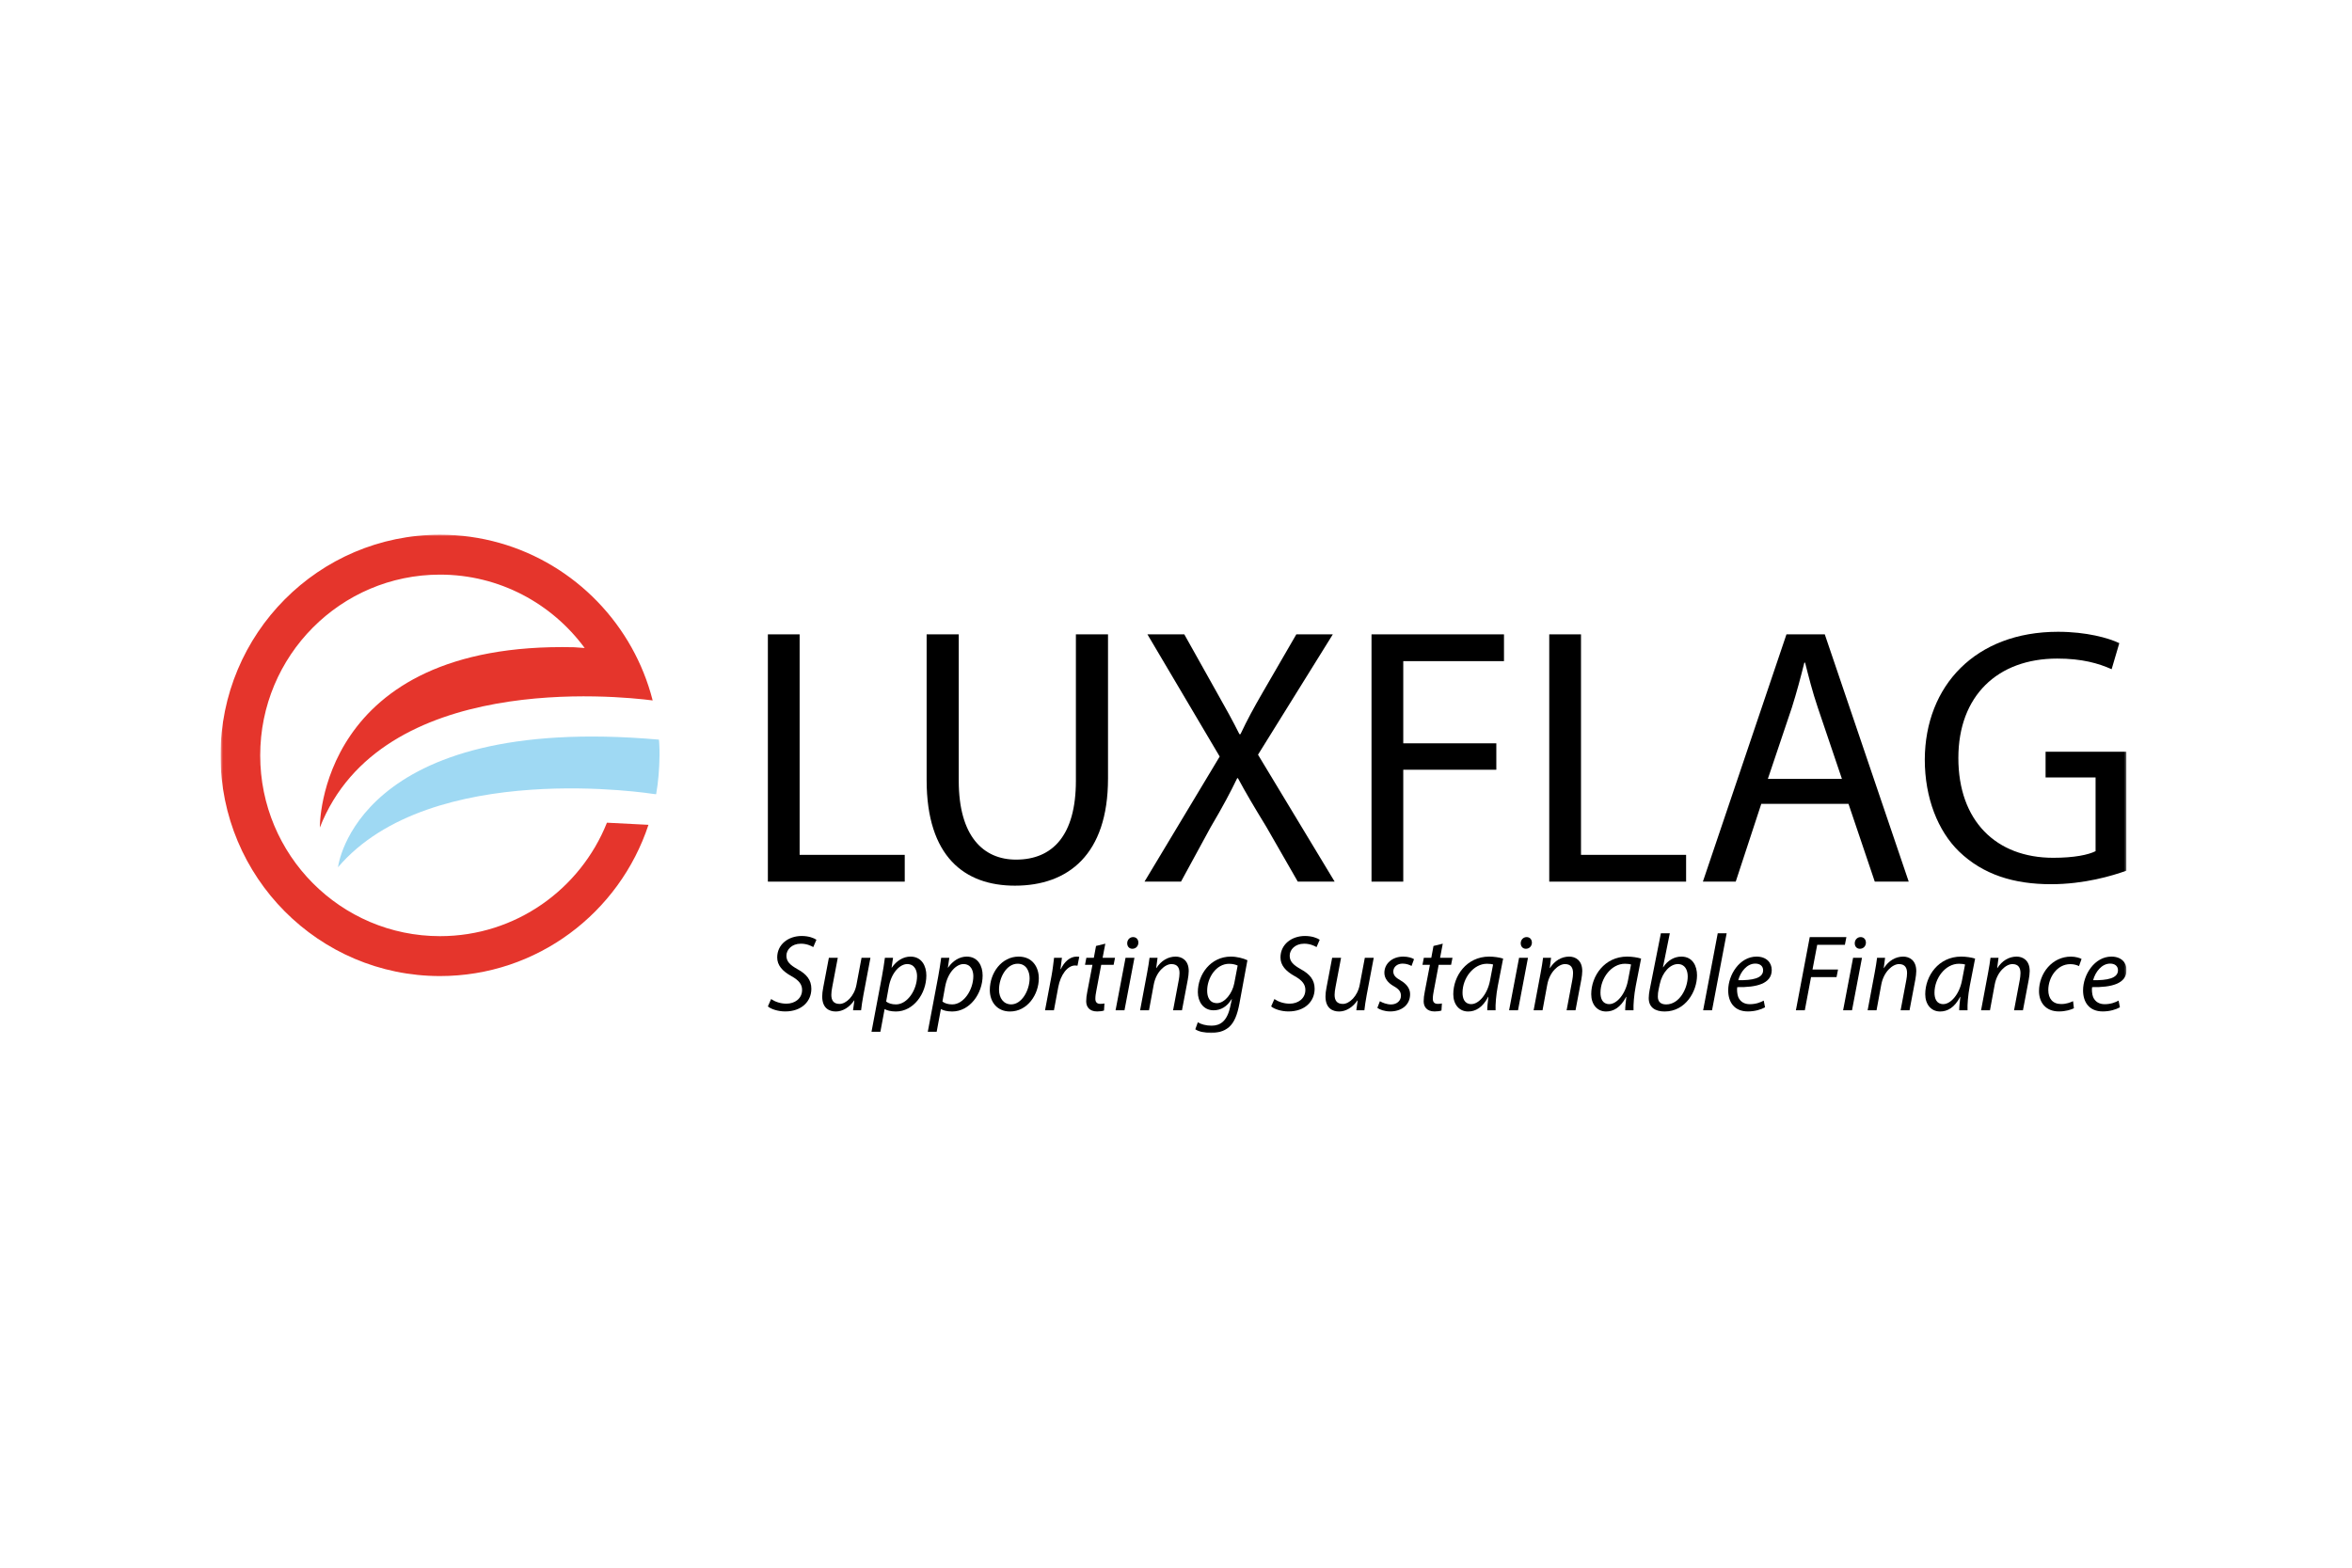 <?xml version="1.0" encoding="UTF-8"?>
<svg xmlns="http://www.w3.org/2000/svg" width="480" height="320" viewBox="0 0 480 320" fill="none">
  <rect width="480" height="320" fill="white"></rect>
  <g clip-path="url(#clip0_80_4)">
    <mask id="mask0_80_4" style="mask-type:luminance" maskUnits="userSpaceOnUse" x="45" y="109" width="389" height="102">
      <path d="M45 109H434V211H45V109Z" fill="white"></path>
    </mask>
    <g mask="url(#mask0_80_4)">
      <path d="M89.798 191.09C69.533 191.09 53.102 174.569 53.102 154.197C53.102 133.819 69.533 117.293 89.798 117.293C101.901 117.293 112.636 123.186 119.321 132.274L117.176 132.116C64.725 130.889 65.273 168.918 65.273 168.918C77.765 137.089 125.928 142.035 133.198 142.973L133.166 142.853C132.195 139.077 130.748 135.504 128.899 132.185C121.226 118.442 106.593 109.147 89.798 109.147C65.057 109.147 45 129.317 45 154.197C45 179.07 65.057 199.235 89.798 199.235C109.616 199.235 126.428 186.299 132.34 168.365L123.865 167.931C118.45 181.503 105.239 191.09 89.798 191.09Z" fill="#E5352C"></path>
      <path d="M68.98 177.026C87.93 154.778 133.454 162.076 133.454 162.076L133.907 162.117C134.361 159.544 134.563 156.895 134.597 154.197C134.622 152.385 134.482 150.976 134.482 150.976C72.552 145.538 68.98 177.026 68.98 177.026Z" fill="#9FD9F3"></path>
      <path d="M156.71 129.487H163.19V174.494H184.64V179.961H156.71V129.487Z" fill="black"></path>
      <path d="M195.663 129.487V159.367C195.663 170.675 200.653 175.467 207.356 175.467C214.804 175.467 219.571 170.525 219.571 159.367V129.487H226.125V158.917C226.125 174.419 218.007 180.785 207.133 180.785C196.855 180.785 189.109 174.869 189.109 159.217V129.487H195.663Z" fill="black"></path>
      <path d="M264.855 179.961L258.449 168.802C255.842 164.534 254.204 161.763 252.64 158.843H252.491C251.076 161.763 249.661 164.459 247.054 168.878L241.021 179.961H233.573L248.916 154.425L234.169 129.486H241.692L248.32 141.319C250.182 144.614 251.597 147.16 252.938 149.856H253.161C254.576 146.86 255.842 144.539 257.704 141.319L264.556 129.486H272.004L256.736 154.05L272.377 179.961H264.855Z" fill="black"></path>
      <path d="M279.901 129.487H306.936V134.953H286.38V151.728H305.373V157.12H286.38V179.961H279.901V129.487Z" fill="black"></path>
      <path d="M316.173 129.487H322.653V174.494H344.103V179.961H316.173V129.487Z" fill="black"></path>
      <path d="M375.905 158.993L370.989 144.464C369.872 141.169 369.128 138.174 368.383 135.253H368.234C367.489 138.249 366.67 141.319 365.701 144.39L360.785 158.993H375.905ZM359.445 164.085L354.231 179.961H347.528L364.584 129.486H372.405L389.535 179.961H382.608L377.245 164.085H359.445Z" fill="black"></path>
      <path d="M434 177.714C431.095 178.763 425.36 180.485 418.583 180.485C410.986 180.485 404.73 178.538 399.814 173.82C395.495 169.626 392.813 162.886 392.813 155.024C392.888 139.971 403.165 128.962 419.998 128.962C425.808 128.962 430.351 130.235 432.51 131.284L430.946 136.601C428.265 135.403 424.914 134.429 419.849 134.429C407.634 134.429 399.665 142.068 399.665 154.724C399.665 167.53 407.337 175.094 419.03 175.094C423.275 175.094 426.179 174.494 427.669 173.745V158.693H417.465V153.451H434V177.714Z" fill="black"></path>
      <path d="M157.367 203.929C158.164 204.47 159.266 204.871 160.494 204.871C162.169 204.875 163.691 203.858 163.691 202.063C163.691 200.951 163.07 200.124 161.537 199.264C159.664 198.229 158.613 197.035 158.613 195.436C158.613 192.772 160.88 191.056 163.606 191.056C165.04 191.056 166.111 191.474 166.617 191.824L165.973 193.322C165.506 193.042 164.591 192.62 163.423 192.63C161.599 192.63 160.497 193.842 160.492 195.074C160.492 196.283 161.241 196.977 162.778 197.847C164.585 198.831 165.582 200.013 165.582 201.837C165.582 204.424 163.577 206.457 160.249 206.457C158.774 206.457 157.323 205.972 156.71 205.431L157.367 203.929Z" fill="black"></path>
      <path d="M177.643 195.506L176.209 203.09C175.982 204.293 175.833 205.339 175.732 206.226H174.089L174.362 204.213L174.318 204.21C173.371 205.607 171.981 206.468 170.583 206.468C169.216 206.468 167.798 205.793 167.798 203.391C167.798 202.873 167.864 202.296 168.002 201.589L169.159 195.506H170.977L169.84 201.505C169.727 202.101 169.659 202.617 169.659 203.08C169.659 204.175 170.105 204.924 171.339 204.924C172.663 204.924 174.343 203.363 174.784 201.024L175.826 195.506H177.643Z" fill="black"></path>
      <path d="M180.847 204.436C181.313 204.804 181.993 205.021 182.852 205.021C185.214 205.021 187.152 202.018 187.152 199.249C187.152 198.128 186.668 196.787 185.139 196.787C183.712 196.787 181.943 198.437 181.395 201.406L180.847 204.436ZM177.857 210.612L179.991 199.305C180.233 198.009 180.449 196.582 180.591 195.506H182.254L181.957 197.517H182.002C182.962 196.108 184.354 195.264 185.804 195.264C188.093 195.264 189.05 197.158 189.05 199.112C189.05 202.873 186.385 206.468 182.844 206.468C181.731 206.468 180.985 206.222 180.576 205.992H180.53L179.67 210.612H177.857Z" fill="black"></path>
      <path d="M192.333 204.436C192.799 204.804 193.479 205.021 194.338 205.021C196.7 205.021 198.638 202.018 198.638 199.249C198.638 198.128 198.154 196.787 196.625 196.787C195.198 196.787 193.429 198.437 192.881 201.406L192.333 204.436ZM189.343 210.612L191.477 199.305C191.719 198.009 191.935 196.582 192.077 195.506H193.741L193.443 197.517H193.487C194.448 196.108 195.84 195.264 197.29 195.264C199.579 195.264 200.536 197.158 200.536 199.112C200.536 202.873 197.871 206.468 194.329 206.468C193.217 206.468 192.471 206.222 192.062 205.992H192.016L191.156 210.612H189.343Z" fill="black"></path>
      <path d="M203.882 202.014C203.882 203.741 204.818 205.016 206.37 205.016C208.514 205.016 210.124 202.159 210.124 199.687C210.124 198.439 209.56 196.717 207.679 196.717C205.391 196.717 203.88 199.568 203.882 202.014ZM212.003 199.693C212.003 202.988 209.695 206.468 206.119 206.468C203.47 206.468 202.003 204.485 202.003 202.09C202.003 198.567 204.42 195.264 207.881 195.264C210.734 195.264 212.003 197.447 212.003 199.693Z" fill="black"></path>
      <path d="M213.271 206.226L214.576 199.311C214.838 197.914 214.998 196.494 215.115 195.506H216.719C216.634 196.246 216.549 196.989 216.426 197.826H216.49C217.188 196.361 218.321 195.264 219.74 195.264C219.907 195.264 220.115 195.277 220.255 195.304L219.901 197.114C219.776 197.089 219.615 197.076 219.412 197.076C217.835 197.076 216.432 199.007 215.975 201.47L215.089 206.226H213.271Z" fill="black"></path>
      <path d="M225.573 192.627L225.024 195.506H227.556L227.272 196.939H224.738L223.752 202.178C223.636 202.776 223.542 203.328 223.542 203.878C223.542 204.516 223.841 204.911 224.543 204.911C224.87 204.911 225.161 204.888 225.397 204.826L225.308 206.267C224.982 206.392 224.429 206.46 223.903 206.46C222.306 206.46 221.672 205.486 221.672 204.391C221.672 203.772 221.749 203.166 221.905 202.388L222.95 196.939H221.432L221.707 195.506H223.231L223.681 193.092L225.573 192.627Z" fill="black"></path>
      <path d="M230.042 192.521C230.051 191.815 230.582 191.279 231.241 191.279C231.899 191.279 232.324 191.761 232.323 192.43C232.299 193.155 231.788 193.664 231.087 193.664C230.444 193.664 230.03 193.172 230.042 192.521ZM227.667 206.226L229.704 195.506H231.521L229.485 206.226H227.667Z" fill="black"></path>
      <path d="M232.671 206.226L234.094 198.642C234.333 197.439 234.478 196.394 234.599 195.506H236.234L235.962 197.6H236.006C236.962 196.097 238.381 195.264 239.928 195.264C241.195 195.264 242.598 196.007 242.598 198.216C242.598 198.698 242.512 199.372 242.408 199.948L241.22 206.226H239.403L240.572 200.009C240.647 199.591 240.718 199.094 240.718 198.635C240.718 197.572 240.31 196.79 239.069 196.79C237.766 196.79 235.935 198.36 235.455 200.992L234.489 206.226H232.671Z" fill="black"></path>
      <path d="M252.583 197.092C252.25 196.925 251.6 196.731 250.844 196.731C248.191 196.731 246.372 199.566 246.359 202.202C246.351 203.393 246.77 204.764 248.374 204.764C249.933 204.764 251.504 202.771 251.895 200.699L252.583 197.092ZM244.451 208.668C245.092 209.076 246.141 209.363 247.247 209.363C249.034 209.363 250.419 208.44 251.047 205.565L251.399 203.959H251.343C250.41 205.493 249.125 206.224 247.672 206.224C245.557 206.224 244.463 204.432 244.459 202.528C244.452 198.893 247.072 195.264 251.19 195.264C252.416 195.264 253.748 195.609 254.576 196.005L252.938 204.878C252.51 207.149 251.901 208.71 250.801 209.667C249.745 210.59 248.318 210.854 247.105 210.854C245.82 210.854 244.603 210.554 243.941 210.103L244.451 208.668Z" fill="black"></path>
      <path d="M260.077 203.929C260.874 204.47 261.976 204.871 263.204 204.871C264.88 204.875 266.401 203.858 266.401 202.063C266.401 200.951 265.78 200.124 264.247 199.264C262.374 198.229 261.323 197.035 261.323 195.436C261.323 192.772 263.59 191.056 266.316 191.056C267.751 191.056 268.821 191.474 269.327 191.824L268.684 193.322C268.216 193.042 267.302 192.62 266.134 192.63C264.31 192.63 263.207 193.842 263.203 195.074C263.203 196.283 263.952 196.977 265.488 197.847C267.295 198.831 268.292 200.013 268.292 201.837C268.292 204.424 266.286 206.457 262.959 206.457C261.484 206.457 260.033 205.972 259.42 205.431L260.077 203.929Z" fill="black"></path>
      <path d="M280.353 195.506L278.919 203.09C278.692 204.293 278.543 205.339 278.442 206.226H276.799L277.072 204.213L277.028 204.21C276.081 205.607 274.691 206.468 273.293 206.468C271.926 206.468 270.508 205.793 270.508 203.391C270.508 202.873 270.574 202.296 270.713 201.589L271.869 195.506H273.687L272.55 201.505C272.436 202.101 272.368 202.617 272.368 203.08C272.368 204.175 272.815 204.924 274.049 204.924C275.373 204.924 277.053 203.363 277.493 201.024L278.536 195.506H280.353Z" fill="black"></path>
      <path d="M281.612 204.37C282.111 204.67 283.011 205.033 283.886 205.032C285.113 205.03 285.906 204.232 285.906 203.28C285.906 202.439 285.529 201.913 284.437 201.299C283.218 200.614 282.526 199.666 282.526 198.57C282.526 196.699 284.132 195.264 286.373 195.264C287.333 195.264 288.179 195.522 288.576 195.792L288.066 197.176C287.7 196.963 287.031 196.693 286.245 196.693C285.132 196.693 284.349 197.391 284.349 198.305C284.349 199.095 284.86 199.571 285.801 200.109C286.978 200.786 287.776 201.724 287.776 202.926C287.776 205.18 285.964 206.456 283.723 206.456C282.585 206.456 281.569 206.094 281.091 205.726L281.612 204.37Z" fill="black"></path>
      <path d="M294.443 192.627L293.894 195.506H296.427L296.143 196.939H293.609L292.622 202.178C292.507 202.776 292.412 203.328 292.412 203.878C292.412 204.516 292.712 204.911 293.414 204.911C293.74 204.911 294.031 204.888 294.268 204.826L294.178 206.267C293.853 206.392 293.3 206.46 292.773 206.46C291.176 206.46 290.543 205.486 290.543 204.391C290.543 203.772 290.62 203.166 290.776 202.388L291.821 196.939H290.303L290.577 195.506H292.101L292.551 193.092L294.443 192.627Z" fill="black"></path>
      <path d="M304.713 196.872C304.458 196.79 304.069 196.723 303.463 196.723C300.713 196.723 298.487 199.641 298.475 202.606C298.467 203.809 298.881 204.964 300.27 204.964C301.787 204.964 303.56 202.962 304.088 200.133L304.713 196.872ZM303.522 206.227C303.515 205.582 303.622 204.581 303.758 203.479H303.71C302.561 205.693 301.105 206.468 299.622 206.468C297.752 206.468 296.588 204.972 296.588 202.941C296.588 199.221 299.29 195.264 303.914 195.264C304.928 195.264 306.033 195.439 306.763 195.669L305.671 201.273C305.32 203.126 305.172 205.038 305.219 206.227H303.522Z" fill="black"></path>
      <path d="M310.354 192.521C310.363 191.815 310.894 191.279 311.553 191.279C312.211 191.279 312.636 191.761 312.634 192.43C312.611 193.155 312.1 193.664 311.399 193.664C310.756 193.664 310.342 193.172 310.354 192.521ZM307.979 206.226L310.016 195.506H311.833L309.796 206.226H307.979Z" fill="black"></path>
      <path d="M312.984 206.226L314.406 198.642C314.645 197.439 314.79 196.394 314.911 195.506H316.545L316.274 197.6H316.318C317.274 196.097 318.694 195.264 320.24 195.264C321.507 195.264 322.91 196.007 322.91 198.216C322.91 198.698 322.824 199.372 322.72 199.948L321.532 206.226H319.715L320.885 200.009C320.959 199.591 321.03 199.094 321.03 198.635C321.03 197.572 320.622 196.79 319.381 196.79C318.079 196.79 316.247 198.36 315.767 200.992L314.801 206.226H312.984Z" fill="black"></path>
      <path d="M332.865 196.872C332.611 196.79 332.221 196.723 331.615 196.723C328.866 196.723 326.64 199.641 326.627 202.606C326.618 203.809 327.034 204.964 328.422 204.964C329.939 204.964 331.712 202.962 332.241 200.133L332.865 196.872ZM331.675 206.227C331.668 205.582 331.775 204.581 331.91 203.479H331.863C330.714 205.693 329.258 206.468 327.774 206.468C325.904 206.468 324.74 204.972 324.74 202.941C324.74 199.221 327.443 195.264 332.066 195.264C333.08 195.264 334.186 195.439 334.916 195.669L333.823 201.273C333.472 203.126 333.324 205.038 333.371 206.227H331.675Z" fill="black"></path>
      <path d="M338.466 202.11C338.392 202.473 338.327 202.894 338.336 203.459C338.346 204.467 338.916 205.025 340.038 205.025C342.782 205.025 344.434 201.694 344.434 199.327C344.434 198 343.867 196.787 342.426 196.787C340.871 196.787 339.249 198.418 338.719 200.905L338.466 202.11ZM340.78 190.499L339.381 197.428L339.425 197.439C340.367 196.006 341.717 195.264 343.135 195.264C345.452 195.264 346.331 197.197 346.331 199.081C346.331 202.377 343.981 206.468 339.725 206.468C337.86 206.468 336.471 205.68 336.476 203.727C336.476 203.205 336.562 202.583 336.659 202.075L338.958 190.499H340.78Z" fill="black"></path>
      <path d="M347.579 206.226L350.56 190.499H352.381L349.395 206.226H347.579Z" fill="black"></path>
      <path d="M358.219 196.692C356.502 196.692 355.196 198.385 354.747 200.083C357.584 200.115 359.82 199.725 359.82 198.053C359.82 197.174 359.162 196.692 358.219 196.692ZM360.213 205.614C359.408 206.069 358.132 206.456 356.718 206.456C353.903 206.456 352.694 204.522 352.694 202.158C352.694 198.939 355.055 195.264 358.476 195.264C360.491 195.264 361.578 196.479 361.579 198.005C361.579 200.814 358.45 201.567 354.54 201.494C354.452 201.954 354.511 202.96 354.751 203.538C355.174 204.502 356.011 204.977 357.101 204.977C358.356 204.977 359.296 204.601 359.944 204.247L360.213 205.614Z" fill="black"></path>
      <path d="M369.335 191.286H376.816L376.51 192.853H370.861L369.899 197.901H375.107L374.805 199.456H369.6L368.328 206.226H366.509L369.335 191.286Z" fill="black"></path>
      <path d="M378.52 192.521C378.528 191.815 379.059 191.279 379.718 191.279C380.377 191.279 380.802 191.761 380.8 192.43C380.777 193.155 380.266 193.664 379.564 193.664C378.921 193.664 378.507 193.172 378.52 192.521ZM376.145 206.226L378.182 195.506H379.999L377.962 206.226H376.145Z" fill="black"></path>
      <path d="M381.149 206.226L382.572 198.642C382.81 197.439 382.956 196.394 383.076 195.506H384.711L384.439 197.6H384.483C385.44 196.097 386.859 195.264 388.406 195.264C389.673 195.264 391.075 196.007 391.075 198.216C391.075 198.698 390.989 199.372 390.885 199.948L389.698 206.226H387.88L389.05 200.009C389.125 199.591 389.195 199.094 389.195 198.635C389.195 197.572 388.787 196.79 387.547 196.79C386.244 196.79 384.413 198.36 383.932 200.992L382.966 206.226H381.149Z" fill="black"></path>
      <path d="M401.031 196.872C400.777 196.79 400.387 196.723 399.781 196.723C397.032 196.723 394.806 199.641 394.793 202.606C394.785 203.809 395.2 204.964 396.588 204.964C398.105 204.964 399.878 202.962 400.406 200.133L401.031 196.872ZM399.841 206.227C399.834 205.582 399.941 204.581 400.076 203.479H400.028C398.88 205.693 397.424 206.468 395.94 206.468C394.07 206.468 392.906 204.972 392.906 202.941C392.906 199.221 395.609 195.264 400.232 195.264C401.246 195.264 402.352 195.439 403.082 195.669L401.989 201.273C401.637 203.126 401.49 205.038 401.537 206.227H399.841Z" fill="black"></path>
      <path d="M404.298 206.226L405.72 198.642C405.959 197.439 406.104 196.394 406.225 195.506H407.859L407.588 197.6H407.632C408.588 196.097 410.008 195.264 411.554 195.264C412.821 195.264 414.224 196.007 414.224 198.216C414.224 198.698 414.138 199.372 414.034 199.948L412.846 206.226H411.029L412.199 200.009C412.273 199.591 412.344 199.094 412.344 198.635C412.344 197.572 411.936 196.79 410.695 196.79C409.393 196.79 407.561 198.36 407.081 200.992L406.115 206.226H404.298Z" fill="black"></path>
      <path d="M423.247 205.809C422.707 206.077 421.618 206.456 420.19 206.456C417.465 206.456 416.125 204.589 416.125 202.318C416.125 198.677 418.807 195.268 422.628 195.268C423.606 195.268 424.489 195.554 424.809 195.745L424.289 197.2C423.872 197.001 423.298 196.804 422.509 196.804C419.758 196.804 418.019 199.562 418.019 202.087C418.019 203.824 418.913 204.947 420.646 204.947C421.71 204.947 422.533 204.619 423.075 204.359L423.247 205.809Z" fill="black"></path>
      <path d="M430.64 196.692C428.923 196.692 427.617 198.385 427.167 200.083C430.005 200.115 432.241 199.725 432.241 198.053C432.241 197.174 431.583 196.692 430.64 196.692ZM432.633 205.614C431.828 206.069 430.553 206.456 429.139 206.456C426.324 206.456 425.115 204.522 425.115 202.158C425.115 198.939 427.476 195.264 430.897 195.264C432.912 195.264 433.998 196.479 434 198.005C434 200.814 430.871 201.567 426.96 201.494C426.873 201.954 426.931 202.96 427.172 203.538C427.595 204.502 428.432 204.977 429.522 204.977C430.776 204.977 431.716 204.601 432.365 204.247L432.633 205.614Z" fill="black"></path>
    </g>
  </g>
  <defs>
    <clipPath id="clip0_80_4">
      <rect width="389" height="102" fill="white" transform="translate(45 109)"></rect>
    </clipPath>
  </defs>
</svg>
